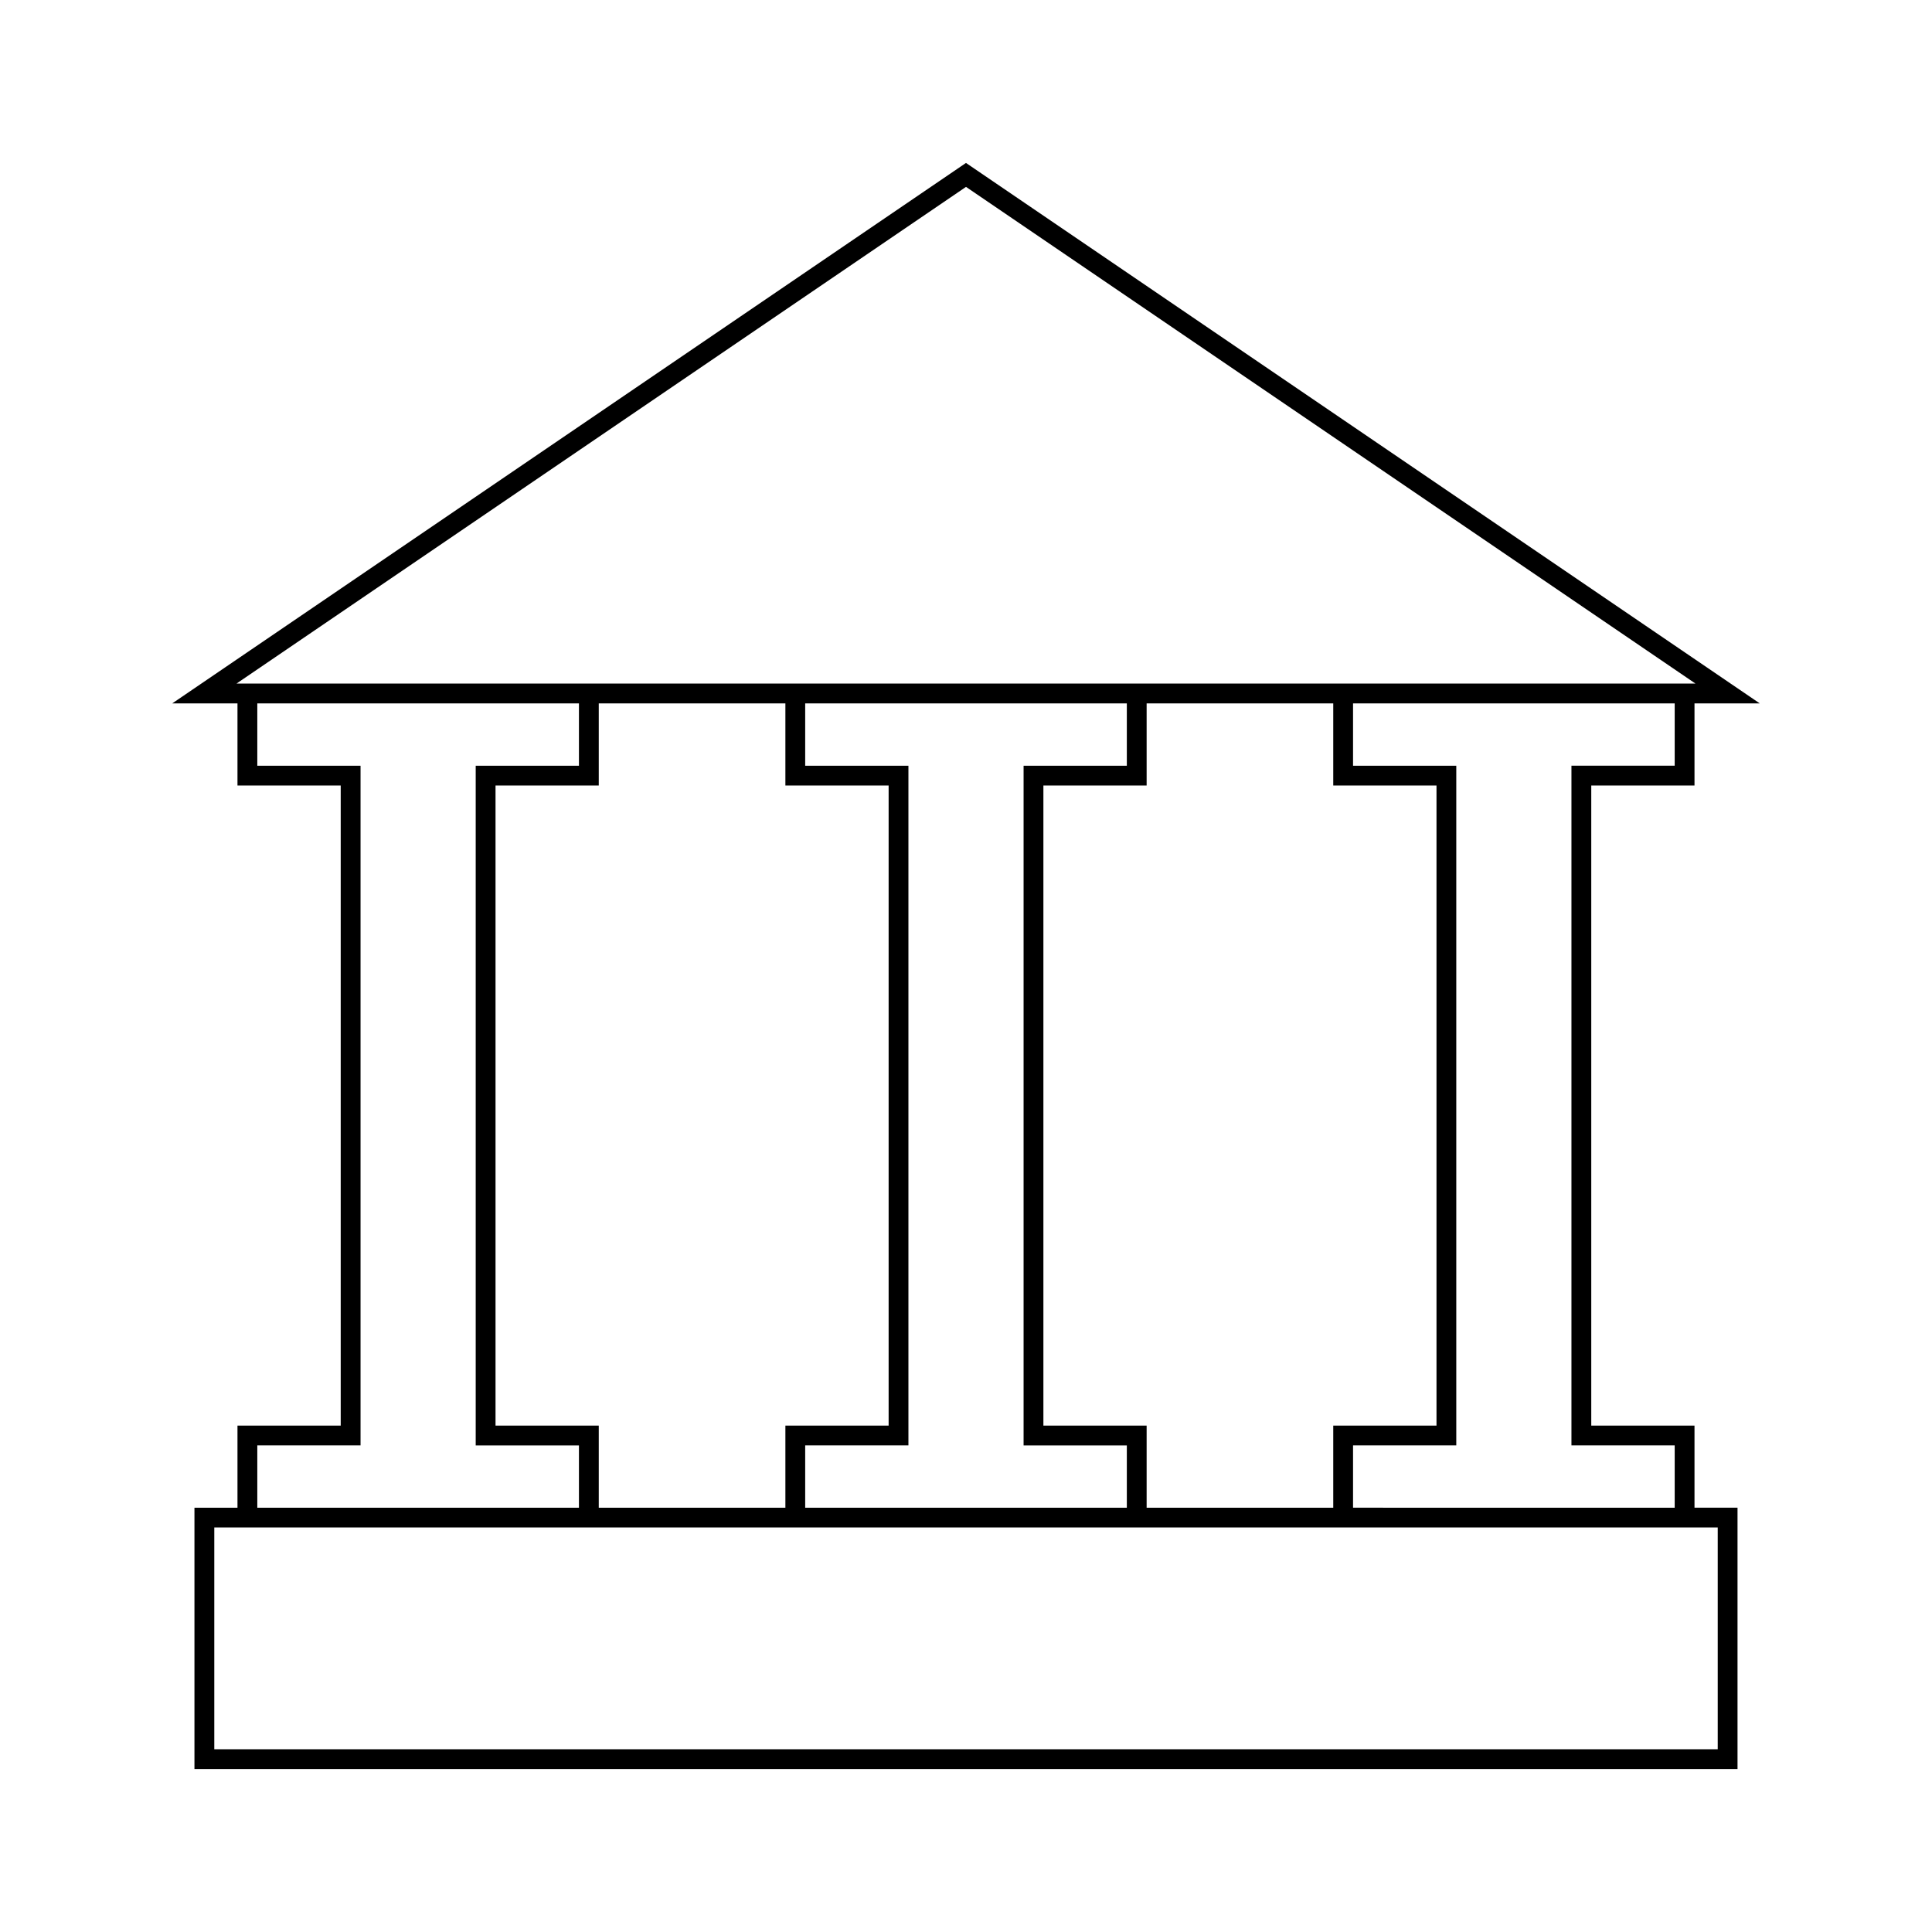 <?xml version="1.0" encoding="UTF-8"?>
<!-- Uploaded to: SVG Repo, www.svgrepo.com, Generator: SVG Repo Mixer Tools -->
<svg fill="#000000" width="800px" height="800px" version="1.1" viewBox="144 144 512 512" xmlns="http://www.w3.org/2000/svg">
 <path d="m593.06 521.8h-27.359v-169.63h27.359v-21.758h17.297l-210.36-143.23-210.36 143.23h17.297v21.758h27.359v169.63h-27.359v21.758h-11.402v69.262h408.93v-69.266h-11.402zm-5.25-174.88h-27.359v180.13h27.359v16.512l-85.238-0.004v-16.512h27.359v-180.12h-27.359v-16.512h85.238zm-167.3 174.88v-169.63h27.359v-21.758h49.457v21.758h27.359v169.63h-27.359v21.758h-49.457v-21.758zm-145.19 0v-169.63h27.359v-21.758h49.457v21.758h27.359v169.63h-27.359v21.758h-49.457v-21.758zm82.062 5.246h27.359v-180.12h-27.359v-16.512h85.238v16.512h-27.359v180.13h27.359v16.512l-85.238-0.004zm-150.71-201.89 193.33-131.63 193.32 131.63zm5.516 201.89h27.359v-180.12h-27.359v-16.512h85.238v16.512h-27.359v180.13h27.359v16.512l-85.238-0.004zm387.03 21.754v58.766h-398.43v-58.766z"/>
</svg>